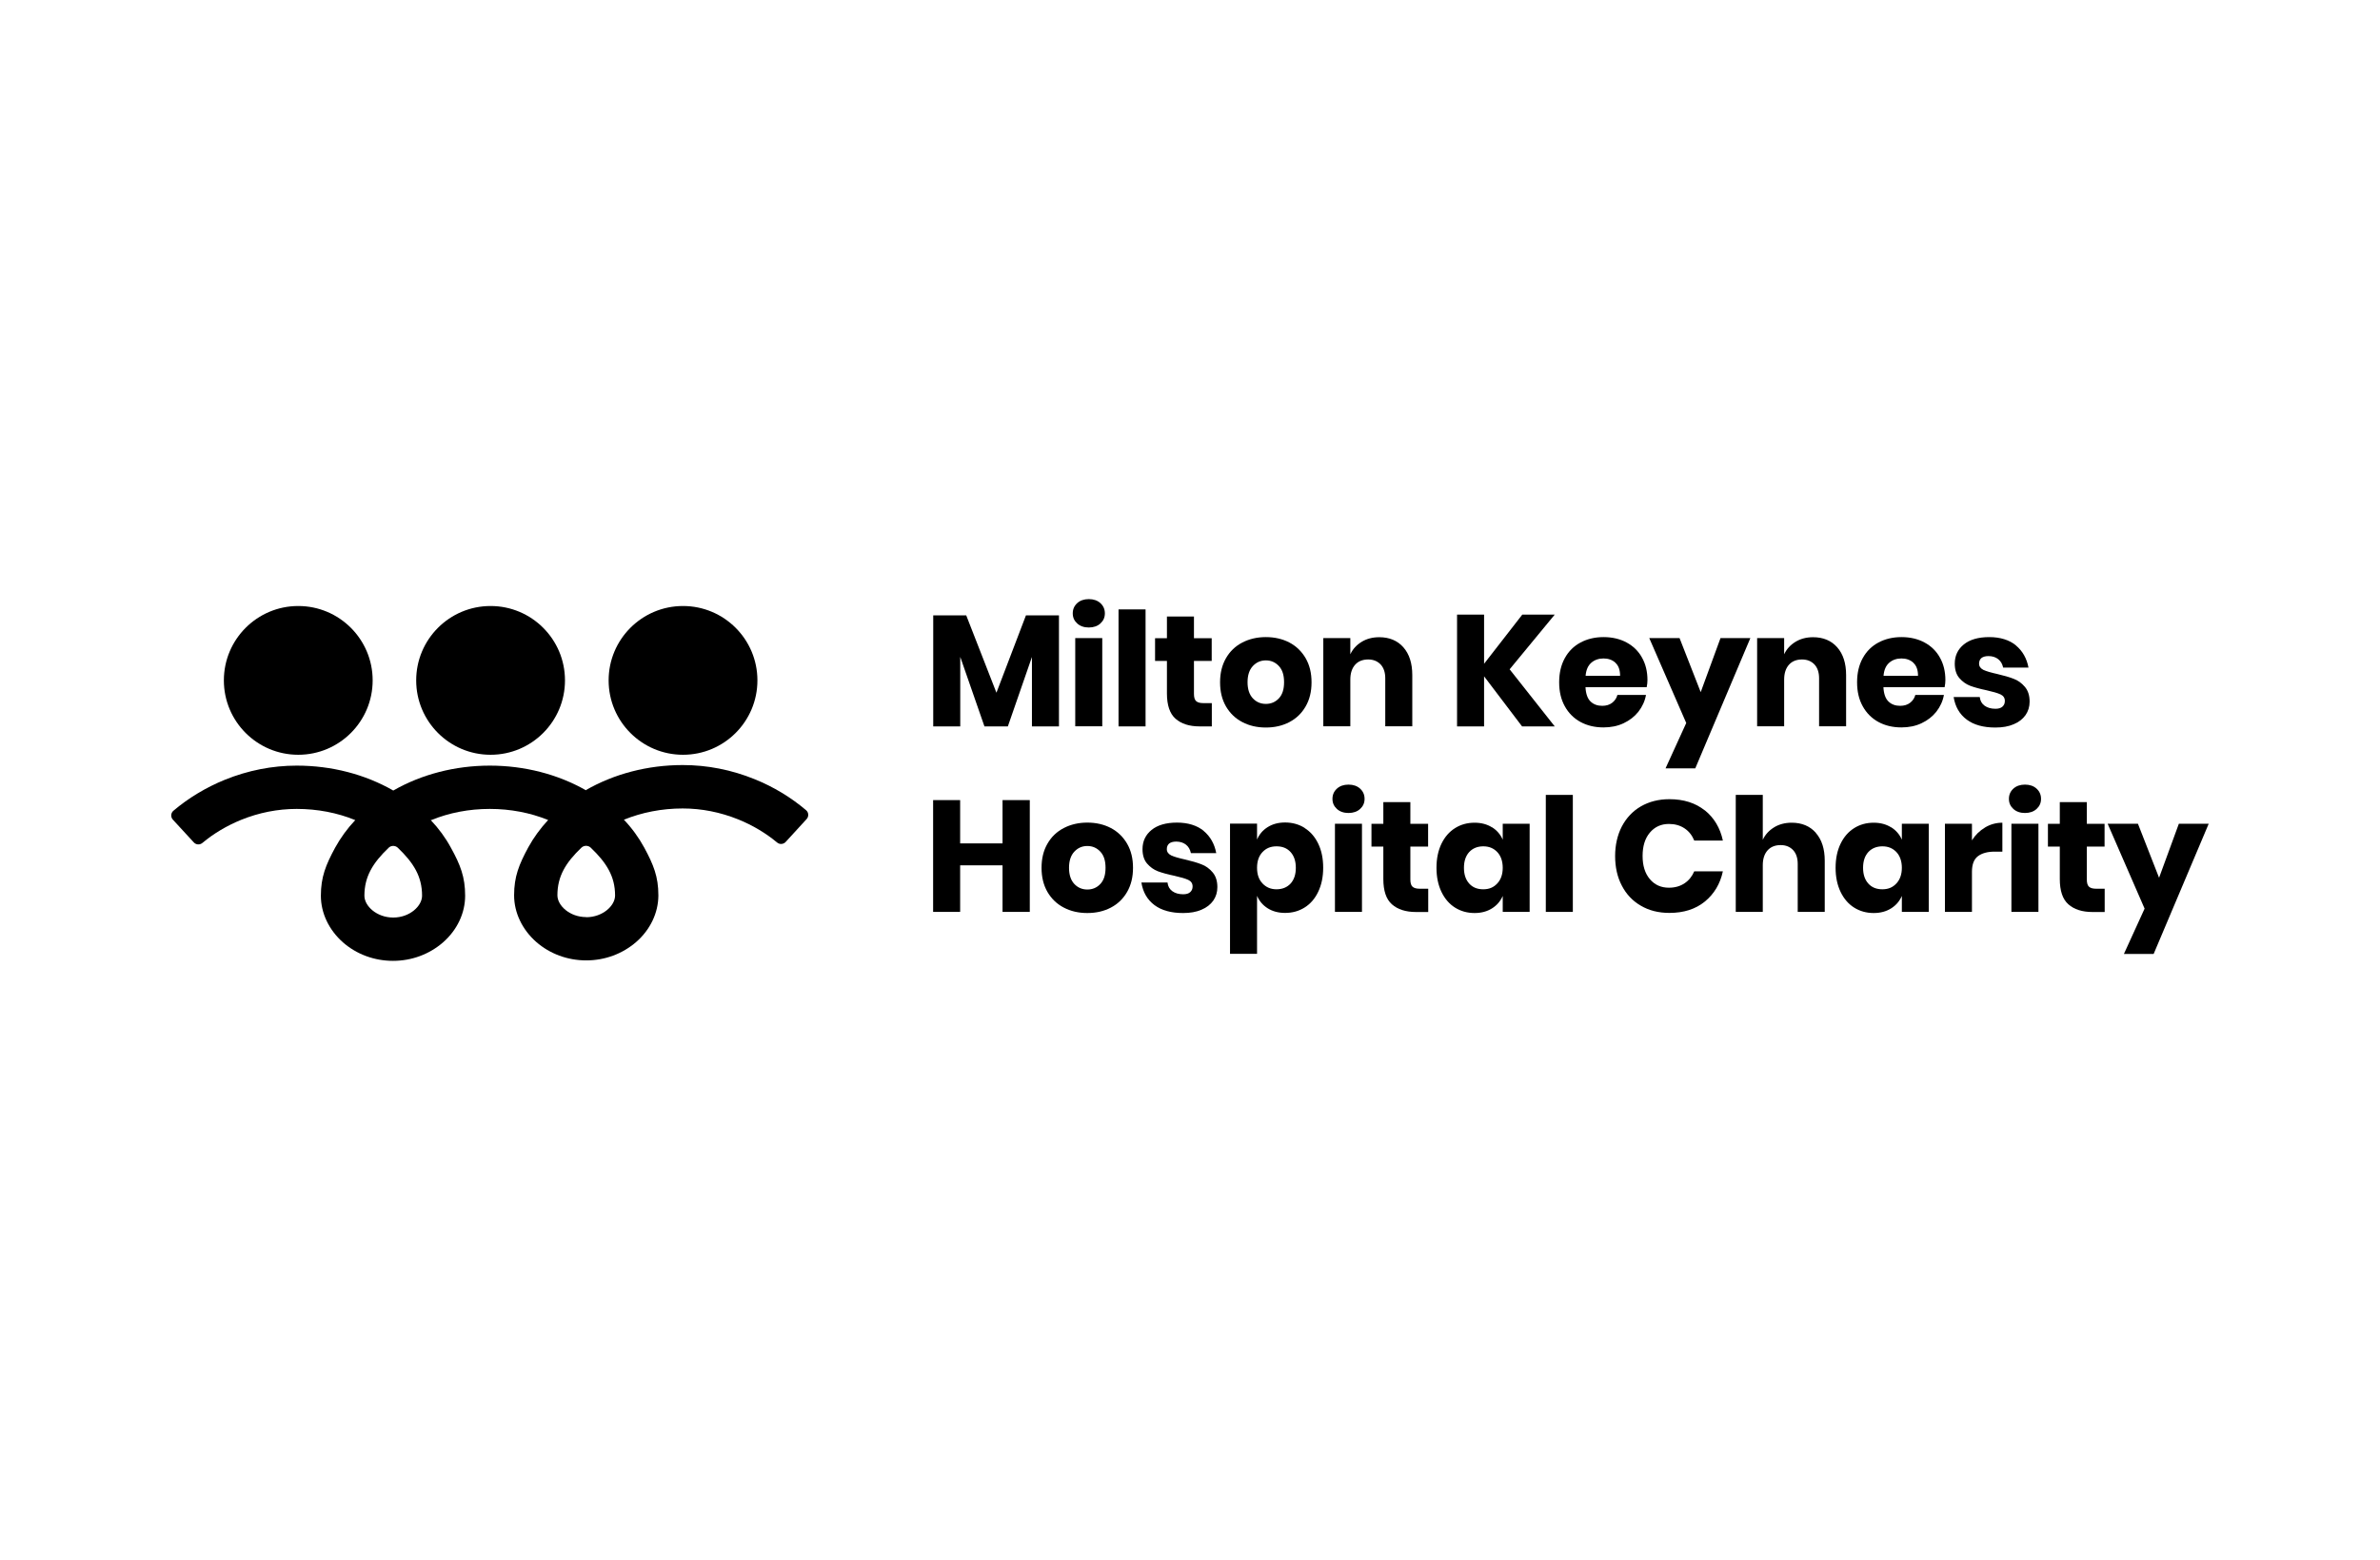 <?xml version="1.0" encoding="UTF-8"?><svg id="b" xmlns="http://www.w3.org/2000/svg" viewBox="0 0 210.5 138"><g id="c"><rect width="210.5" height="138" style="fill:none;"/><path d="M93.66,54.44v9.82h-2.39v-6.14l-2.13,6.14h-2.07l-2.14-6.15v6.15h-2.39v-9.82h2.92l2.67,6.84,2.61-6.84h2.91Z"/><path d="M95.27,53.36c.26-.24.61-.36,1.03-.36s.77.12,1.03.36c.26.24.39.54.39.9s-.13.65-.39.89c-.26.24-.61.36-1.03.36s-.77-.12-1.03-.36c-.26-.24-.39-.53-.39-.89s.13-.66.39-.9ZM97.49,56.45v7.8h-2.39v-7.8h2.39Z"/><path d="M101.32,53.91v10.35h-2.39v-10.35h2.39Z"/><path d="M107.18,62.2v2.06h-1.08c-.91,0-1.62-.23-2.13-.68-.51-.45-.76-1.2-.76-2.24v-2.87h-1.05v-2.01h1.05v-1.92h2.39v1.92h1.57v2.01h-1.57v2.91c0,.31.06.52.19.64.13.12.34.18.64.18h.76Z"/><path d="M114.04,56.84c.61.32,1.09.79,1.44,1.39.35.61.52,1.31.52,2.13s-.17,1.52-.52,2.13c-.35.61-.83,1.07-1.44,1.39-.61.32-1.3.48-2.08.48s-1.47-.16-2.08-.48c-.62-.32-1.1-.79-1.45-1.39-.35-.61-.52-1.31-.52-2.13s.17-1.52.52-2.13c.35-.61.83-1.07,1.45-1.39.62-.32,1.31-.48,2.08-.48s1.47.16,2.08.48ZM110.81,58.92c-.31.33-.47.81-.47,1.43s.16,1.1.47,1.43c.31.33.7.49,1.15.49s.84-.16,1.15-.49c.31-.33.46-.8.46-1.43s-.15-1.1-.46-1.43c-.31-.33-.69-.5-1.15-.5s-.84.17-1.15.5Z"/><path d="M124.12,57.26c.53.6.79,1.42.79,2.46v4.53h-2.39v-4.25c0-.52-.14-.93-.41-1.22-.28-.29-.64-.44-1.1-.44-.48,0-.87.15-1.15.46-.28.31-.43.75-.43,1.31v4.14h-2.39v-7.8h2.39v1.43c.22-.47.56-.83,1-1.1.44-.27.96-.41,1.56-.41.89,0,1.61.3,2.13.89Z"/><path d="M133.52,59.21l3.99,5.05h-2.89l-3.36-4.43v4.43h-2.39v-9.89h2.39v4.35l3.38-4.35h2.87l-3.99,4.84Z"/><path d="M145.64,60.79h-5.41c.03.59.18,1.01.45,1.27.27.26.62.38,1.03.38.35,0,.65-.09.88-.27.23-.18.39-.41.46-.69h2.53c-.1.55-.33,1.04-.67,1.48-.34.43-.78.77-1.31,1.02-.53.25-1.12.37-1.78.37-.76,0-1.44-.16-2.03-.48-.59-.32-1.06-.79-1.39-1.39-.34-.61-.5-1.31-.5-2.13s.17-1.53.5-2.13c.33-.6.79-1.06,1.39-1.38.6-.32,1.28-.48,2.04-.48s1.45.16,2.04.48c.59.32,1.04.76,1.36,1.34.32.57.48,1.23.48,1.98,0,.2-.02.41-.07.64ZM142.88,58.63c-.28-.26-.64-.38-1.06-.38s-.8.13-1.09.39c-.29.26-.45.64-.49,1.15h3.05c0-.51-.13-.9-.41-1.15Z"/><path d="M148.55,56.45l1.87,4.78,1.75-4.78h2.64l-4.87,11.52h-2.63l1.83-4.01-3.27-7.51h2.67Z"/><path d="M162.49,57.26c.53.6.79,1.42.79,2.46v4.53h-2.39v-4.25c0-.52-.14-.93-.41-1.22-.28-.29-.64-.44-1.1-.44-.48,0-.87.15-1.15.46-.28.31-.43.75-.43,1.31v4.14h-2.39v-7.8h2.39v1.43c.22-.47.56-.83,1-1.1.44-.27.96-.41,1.56-.41.89,0,1.61.3,2.13.89Z"/><path d="M171.99,60.79h-5.41c.03.59.18,1.01.45,1.27.27.26.62.38,1.03.38.35,0,.65-.09.88-.27.23-.18.39-.41.46-.69h2.53c-.1.55-.33,1.04-.67,1.48-.34.43-.78.77-1.31,1.02-.53.25-1.12.37-1.78.37-.76,0-1.44-.16-2.03-.48-.59-.32-1.06-.79-1.39-1.39-.34-.61-.5-1.31-.5-2.13s.17-1.53.5-2.13c.33-.6.79-1.06,1.39-1.38.6-.32,1.28-.48,2.04-.48s1.45.16,2.04.48c.59.32,1.04.76,1.36,1.34.32.57.48,1.23.48,1.98,0,.2-.02.41-.07.64ZM169.23,58.63c-.28-.26-.64-.38-1.06-.38s-.8.13-1.09.39c-.29.26-.45.64-.49,1.15h3.05c0-.51-.13-.9-.41-1.15Z"/><path d="M178.3,57.1c.59.49.96,1.15,1.11,1.96h-2.24c-.07-.32-.21-.57-.44-.75-.23-.18-.52-.27-.86-.27-.27,0-.48.06-.62.17-.14.12-.21.28-.21.5,0,.24.13.42.38.55.26.12.66.24,1.21.36.6.14,1.09.28,1.47.43.38.14.71.38.99.71.28.33.42.76.42,1.31,0,.45-.12.84-.36,1.19-.24.34-.59.62-1.05.81-.46.2-1,.29-1.62.29-1.05,0-1.9-.23-2.53-.7-.63-.47-1.02-1.13-1.16-2h2.31c.04.34.18.59.43.77.25.18.57.27.96.27.27,0,.48-.06.62-.19.14-.13.21-.29.21-.5,0-.27-.13-.46-.38-.58-.26-.12-.67-.24-1.25-.37-.58-.12-1.05-.25-1.43-.39-.37-.14-.69-.37-.96-.68-.27-.31-.41-.74-.41-1.28,0-.7.27-1.27.8-1.7.53-.43,1.28-.65,2.25-.65s1.78.25,2.37.74Z"/><path d="M91.08,70.78v9.89h-2.41v-4.12h-3.75v4.12h-2.39v-9.89h2.39v3.83h3.75v-3.83h2.41Z"/><path d="M98.25,73.25c.61.32,1.09.79,1.44,1.39.35.61.52,1.31.52,2.13s-.17,1.52-.52,2.13c-.35.61-.83,1.07-1.44,1.39-.61.32-1.3.48-2.08.48s-1.47-.16-2.08-.48c-.62-.32-1.1-.79-1.45-1.39-.35-.61-.52-1.31-.52-2.13s.17-1.52.52-2.13c.35-.61.83-1.07,1.45-1.39.62-.32,1.31-.48,2.08-.48s1.47.16,2.08.48ZM95.02,75.34c-.31.33-.47.81-.47,1.43s.16,1.1.47,1.43c.31.33.7.49,1.15.49s.84-.16,1.15-.49c.31-.33.46-.8.46-1.43s-.15-1.1-.46-1.43c-.31-.33-.69-.5-1.15-.5s-.84.17-1.15.5Z"/><path d="M106.46,73.51c.59.49.96,1.15,1.11,1.96h-2.24c-.07-.32-.21-.57-.44-.75-.23-.18-.52-.27-.86-.27-.27,0-.48.06-.62.17-.14.12-.21.28-.21.5,0,.24.13.42.38.55.26.12.66.24,1.21.36.6.14,1.09.28,1.47.43.38.14.71.38.99.71.28.33.42.76.42,1.31,0,.45-.12.84-.36,1.19-.24.34-.59.62-1.05.81-.46.2-1,.29-1.62.29-1.05,0-1.9-.23-2.53-.7-.63-.47-1.02-1.13-1.16-2h2.31c.04.34.18.59.43.77.25.18.57.27.96.27.27,0,.48-.06.62-.19.14-.13.21-.29.21-.5,0-.27-.13-.46-.38-.58-.26-.12-.67-.24-1.25-.37-.58-.12-1.05-.25-1.43-.39-.37-.14-.69-.37-.96-.68-.27-.31-.41-.74-.41-1.28,0-.7.27-1.27.8-1.7.53-.43,1.28-.65,2.25-.65s1.78.25,2.37.74Z"/><path d="M115.39,73.25c.51.32.91.78,1.2,1.38s.44,1.31.44,2.13-.15,1.52-.44,2.13c-.29.61-.69,1.07-1.2,1.39-.51.32-1.08.48-1.73.48-.6,0-1.11-.14-1.54-.41-.43-.27-.74-.64-.94-1.1v5.13h-2.39v-11.52h2.39v1.41c.2-.47.51-.83.94-1.1.43-.27.94-.41,1.54-.41.64,0,1.22.16,1.73.48ZM111.66,75.38c-.32.34-.48.8-.48,1.39s.16,1.04.48,1.38c.32.34.73.52,1.24.52s.93-.17,1.24-.5c.31-.34.47-.8.47-1.4s-.16-1.06-.47-1.4c-.31-.34-.72-.5-1.24-.5s-.92.17-1.24.51Z"/><path d="M118.24,69.77c.26-.24.61-.36,1.03-.36s.77.12,1.03.36c.26.24.39.54.39.9s-.13.65-.39.89c-.26.24-.61.36-1.03.36s-.77-.12-1.03-.36c-.26-.24-.39-.53-.39-.89s.13-.66.39-.9ZM120.46,72.87v7.8h-2.39v-7.8h2.39Z"/><path d="M126.32,78.62v2.06h-1.08c-.91,0-1.62-.23-2.13-.68-.51-.45-.76-1.2-.76-2.24v-2.87h-1.05v-2.01h1.05v-1.92h2.39v1.92h1.57v2.01h-1.57v2.91c0,.31.06.52.19.64.13.12.34.18.64.18h.76Z"/><path d="M131.96,73.18c.43.27.75.64.95,1.1v-1.41h2.38v7.8h-2.38v-1.41c-.21.47-.52.83-.95,1.1-.43.27-.94.41-1.54.41-.64,0-1.22-.16-1.73-.48-.51-.32-.91-.79-1.2-1.39-.29-.61-.44-1.31-.44-2.13s.15-1.53.44-2.13.69-1.06,1.2-1.38c.51-.32,1.08-.48,1.73-.48.6,0,1.11.14,1.54.41ZM129.95,75.37c-.31.34-.47.8-.47,1.4s.16,1.06.47,1.4c.31.34.72.5,1.24.5s.92-.17,1.24-.52c.32-.34.48-.81.48-1.38s-.16-1.05-.48-1.39c-.32-.34-.73-.51-1.24-.51s-.93.17-1.24.5Z"/><path d="M139.11,70.32v10.35h-2.39v-10.35h2.39Z"/><path d="M150.78,71.68c.82.66,1.36,1.56,1.6,2.68h-2.53c-.19-.46-.47-.82-.86-1.08-.39-.26-.85-.39-1.38-.39-.7,0-1.26.26-1.69.77-.43.51-.64,1.2-.64,2.06s.21,1.54.64,2.05c.43.51.99.76,1.69.76.53,0,.99-.13,1.38-.39.39-.26.67-.62.86-1.06h2.53c-.24,1.12-.78,2.01-1.6,2.68-.82.67-1.87,1-3.13,1-.96,0-1.8-.21-2.53-.64-.73-.42-1.29-1.02-1.68-1.78-.4-.76-.59-1.64-.59-2.61s.2-1.85.59-2.61c.4-.76.96-1.36,1.68-1.78.73-.42,1.57-.64,2.53-.64,1.26,0,2.3.33,3.13.99Z"/><path d="M160.6,73.68c.53.6.79,1.42.79,2.46v4.53h-2.39v-4.25c0-.52-.14-.93-.41-1.22-.28-.29-.64-.44-1.1-.44-.48,0-.87.15-1.15.46-.28.31-.43.75-.43,1.31v4.14h-2.39v-10.35h2.39v3.97c.22-.47.56-.83,1-1.1.44-.27.96-.41,1.56-.41.89,0,1.61.3,2.13.89Z"/><path d="M167.26,73.18c.43.27.75.64.95,1.1v-1.41h2.38v7.8h-2.38v-1.41c-.21.47-.52.83-.95,1.1-.43.27-.94.41-1.54.41-.64,0-1.22-.16-1.73-.48-.51-.32-.91-.79-1.2-1.39-.29-.61-.44-1.31-.44-2.13s.15-1.53.44-2.13.69-1.06,1.2-1.38c.51-.32,1.08-.48,1.73-.48.6,0,1.11.14,1.54.41ZM165.25,75.37c-.31.34-.47.8-.47,1.4s.16,1.06.47,1.4c.31.34.72.5,1.24.5s.92-.17,1.24-.52c.32-.34.48-.81.48-1.38s-.16-1.05-.48-1.39c-.32-.34-.73-.51-1.24-.51s-.93.17-1.24.5Z"/><path d="M175.57,73.2c.47-.28.98-.42,1.53-.42v2.56h-.69c-.63,0-1.13.14-1.48.41-.35.27-.52.73-.52,1.37v3.55h-2.39v-7.8h2.39v1.47c.3-.48.68-.85,1.15-1.13Z"/><path d="M178.07,69.77c.26-.24.61-.36,1.03-.36s.77.12,1.03.36c.26.24.39.54.39.9s-.13.65-.39.89c-.26.24-.61.36-1.03.36s-.77-.12-1.03-.36c-.26-.24-.39-.53-.39-.89s.13-.66.39-.9ZM180.29,72.87v7.8h-2.39v-7.8h2.39Z"/><path d="M186.15,78.62v2.06h-1.08c-.91,0-1.62-.23-2.13-.68-.51-.45-.76-1.2-.76-2.24v-2.87h-1.05v-2.01h1.05v-1.92h2.39v1.92h1.57v2.01h-1.57v2.91c0,.31.06.52.19.64.13.12.34.18.64.18h.76Z"/><path d="M189.09,72.87l1.87,4.78,1.75-4.78h2.64l-4.87,11.52h-2.63l1.83-4.01-3.27-7.51h2.67Z"/><path d="M55.17,72.52c1.59-.65,3.37-1,5.21-1,1.68,0,3.33.33,4.92.97,1.26.51,2.43,1.21,3.43,2.04.22.19.56.17.76-.05l1.85-2.02c.21-.23.19-.59-.05-.79-1.32-1.12-2.88-2.07-4.55-2.74-2.04-.83-4.18-1.25-6.36-1.25-3.09,0-6.07.78-8.57,2.22l.56,2.35,2.8.26Z"/><path d="M51.82,69.91c-2.49-1.42-5.44-2.18-8.5-2.18s-6.04.77-8.53,2.2l-2.19,3.39,5.54-.77c1.58-.65,3.35-.99,5.18-.99s3.58.34,5.16.98c-.69.75-1.28,1.55-1.75,2.41-.83,1.53-1.26,2.6-1.26,4.25,0,1.53.71,3.03,1.96,4.13,1.2,1.05,2.77,1.63,4.42,1.63s3.21-.58,4.42-1.63c1.24-1.08,1.95-2.57,1.96-4.09h0s0-.01,0-.02c0,0,0-.01,0-.02h0c0-1.65-.43-2.7-1.25-4.22-.48-.88-1.08-1.71-1.8-2.47-1.32-1.58-3.36-2.61-3.36-2.61ZM51.85,81.13c-1.46,0-2.55-1.02-2.55-1.93,0-1.69.74-2.89,2.12-4.21.23-.22.6-.22.83,0,1.39,1.33,2.15,2.53,2.15,4.23,0,.91-1.1,1.92-2.55,1.92Z"/><circle cx="26.38" cy="60.19" r="6.58"/><circle cx="43.39" cy="60.19" r="6.58"/><circle cx="60.41" cy="60.19" r="6.58"/><path d="M34.78,69.93c-2.5-1.43-5.45-2.2-8.53-2.2-2.17,0-4.31.42-6.36,1.25-1.67.68-3.23,1.62-4.55,2.74-.24.2-.26.56-.05.79l1.85,2.01c.2.22.53.24.76.05.99-.83,2.17-1.53,3.42-2.04,1.58-.64,3.24-.97,4.92-.97,1.83,0,3.6.34,5.18.99-.71.75-1.3,1.57-1.78,2.44-.83,1.53-1.26,2.6-1.26,4.25,0,1.53.71,3.03,1.96,4.13,1.2,1.05,2.77,1.63,4.42,1.63s3.21-.58,4.42-1.63c1.25-1.09,1.96-2.59,1.96-4.13h0c0-1.66-.42-2.73-1.26-4.25-.47-.87-1.07-1.69-1.78-2.44-1.45-1.56-3.35-2.62-3.35-2.62ZM37.33,79.24c0,.91-1.09,1.93-2.55,1.93s-2.55-1.02-2.55-1.93c0-1.71.76-2.92,2.15-4.25.22-.21.57-.21.8,0,1.4,1.34,2.15,2.54,2.15,4.25h0Z"/></g></svg>